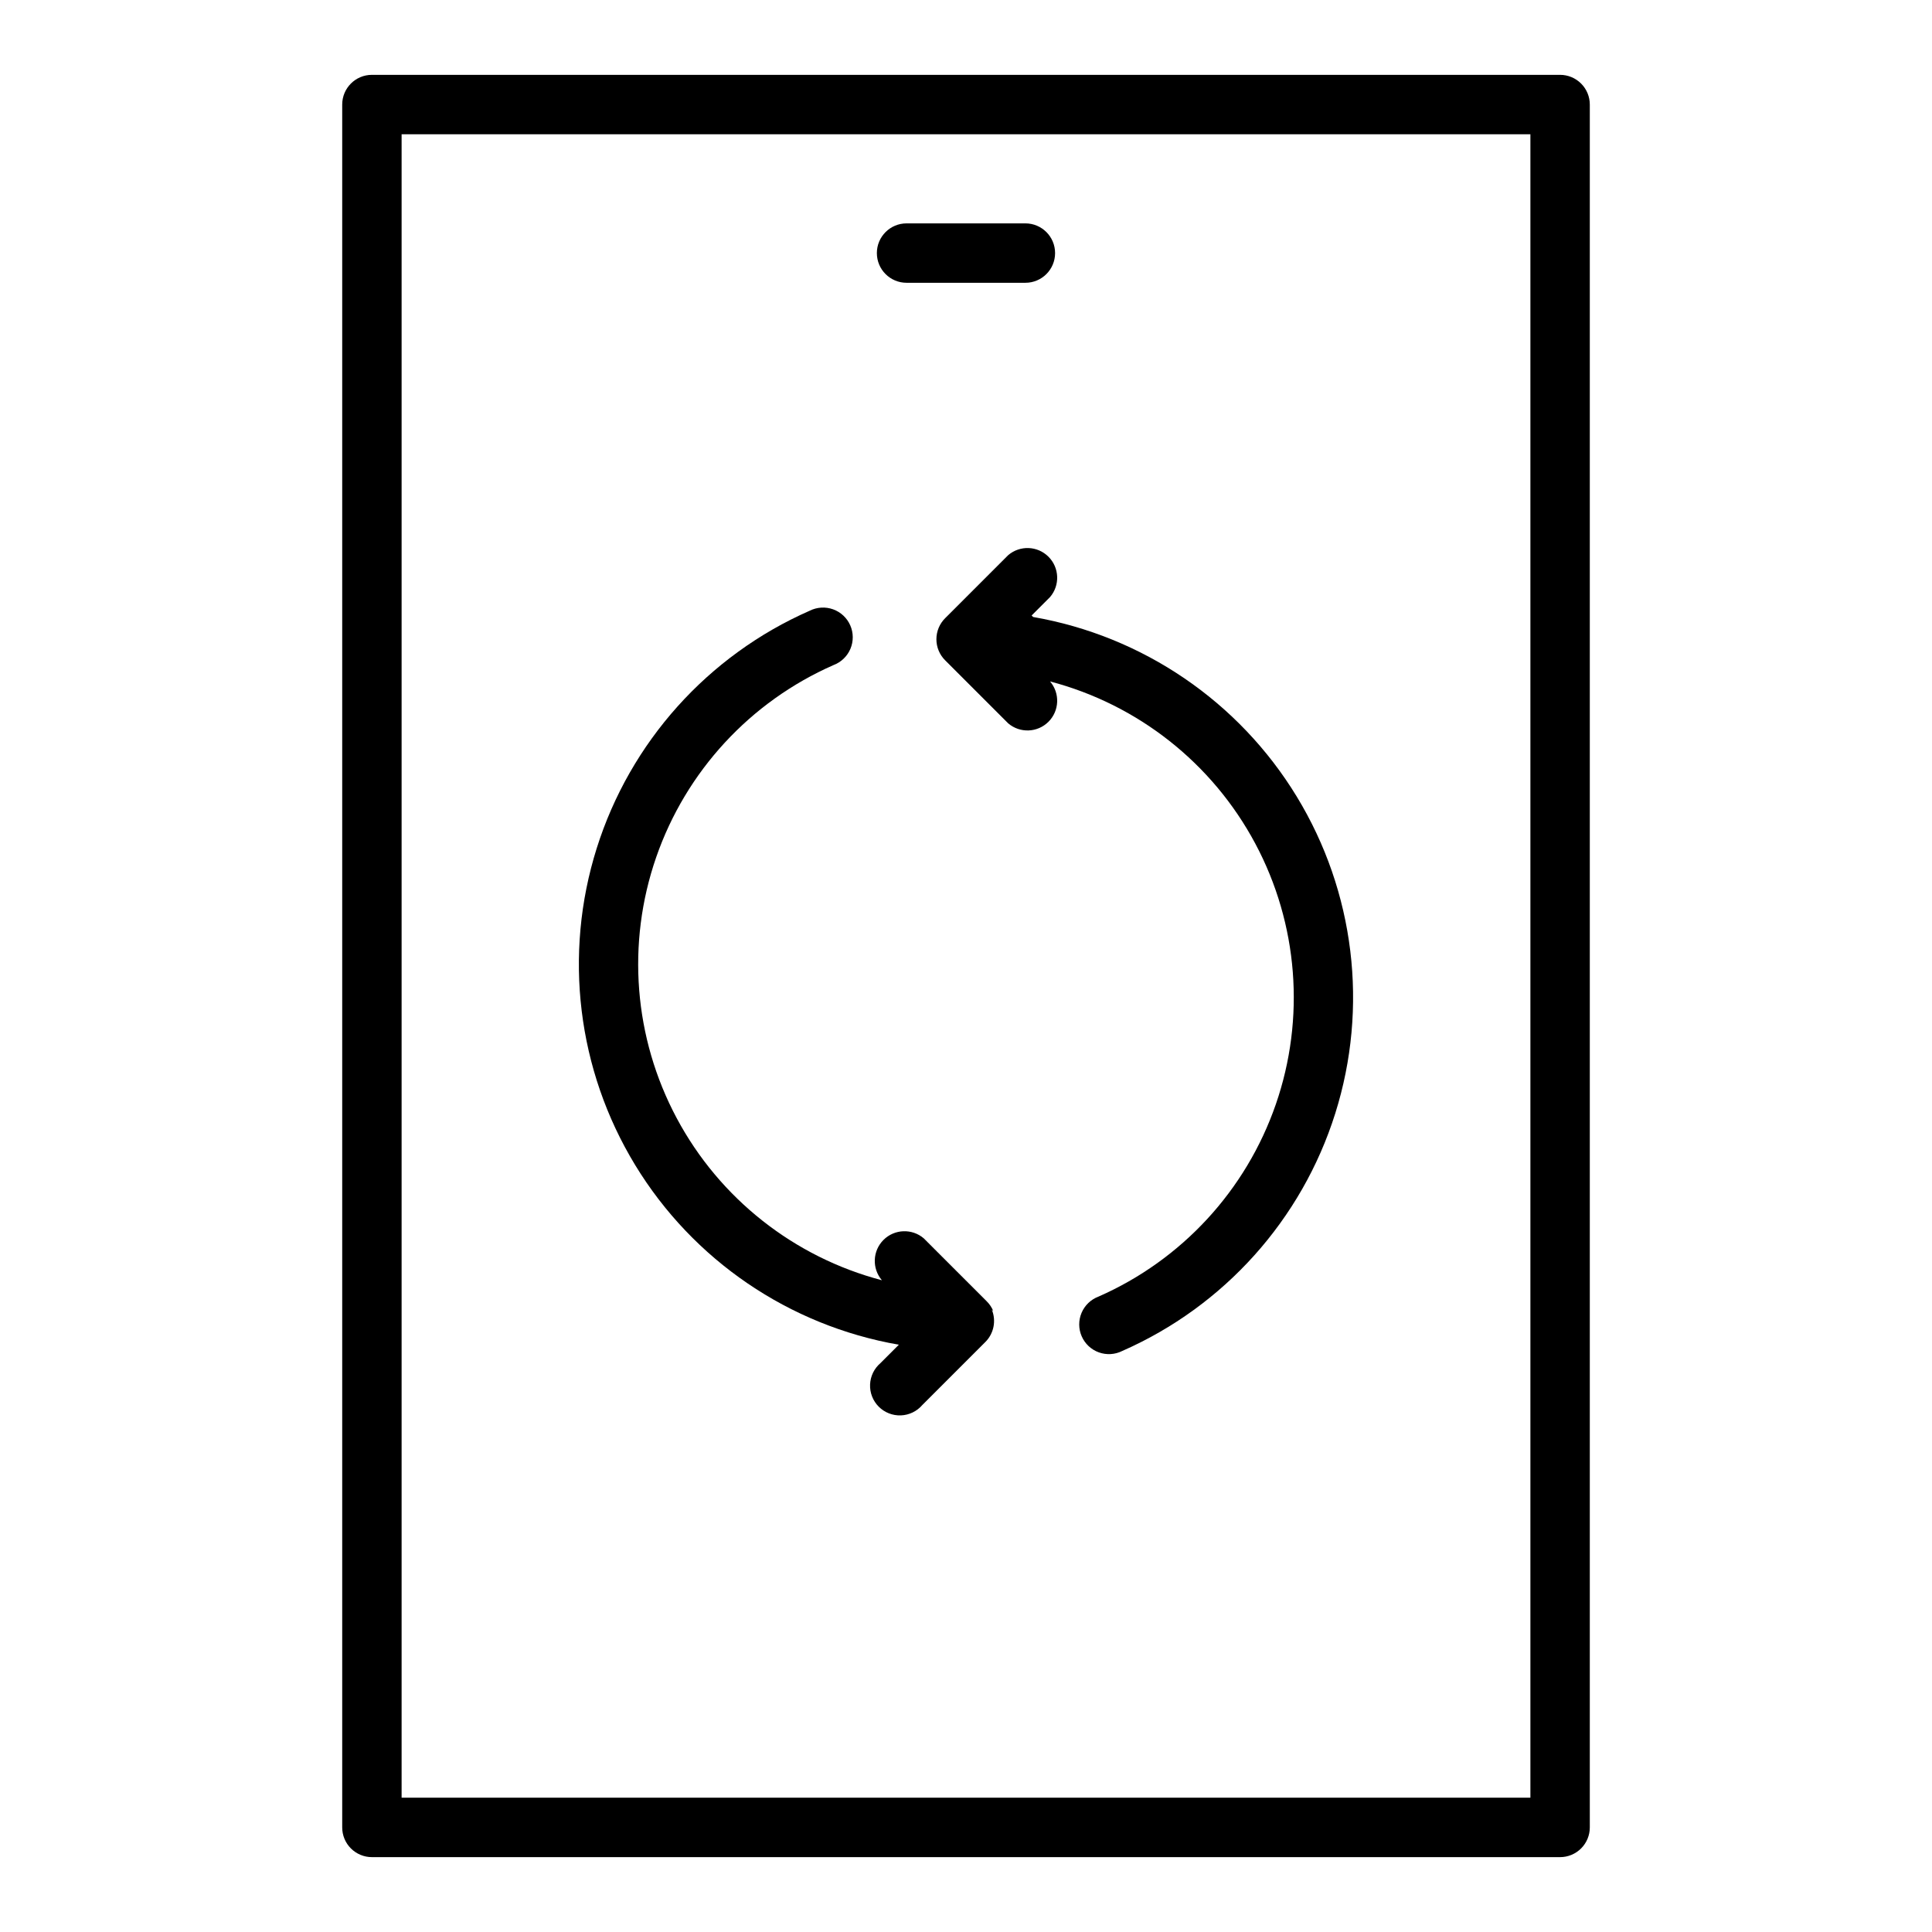 <?xml version="1.0" encoding="UTF-8"?>
<!-- Uploaded to: SVG Repo, www.svgrepo.com, Generator: SVG Repo Mixer Tools -->
<svg fill="#000000" width="800px" height="800px" version="1.1" viewBox="144 144 512 512" xmlns="http://www.w3.org/2000/svg">
 <g>
  <path d="m242.56 636.16h314.88c2.09 0 4.09-0.832 5.566-2.305 1.477-1.477 2.309-3.481 2.309-5.566v-456.58c0-2.09-0.832-4.09-2.309-5.566-1.477-1.477-3.477-2.309-5.566-2.309h-314.88c-4.348 0-7.871 3.527-7.871 7.875v456.58c0 2.086 0.828 4.09 2.305 5.566 1.477 1.473 3.477 2.305 5.566 2.305zm7.871-456.58h299.14v440.83h-299.14z"/>
  <path d="m384.25 218.94h31.488c4.348 0 7.871-3.523 7.871-7.871 0-4.348-3.523-7.871-7.871-7.871h-31.488c-4.348 0-7.871 3.523-7.871 7.871 0 4.348 3.523 7.871 7.871 7.871z"/>
  <path d="m417.39 307.11 4.883-4.883c2.672-3.121 2.492-7.777-0.414-10.684-2.906-2.91-7.562-3.09-10.688-0.414l-16.688 16.688c-1.492 1.48-2.328 3.492-2.328 5.59s0.836 4.109 2.328 5.59l16.688 16.688c3.125 2.676 7.781 2.496 10.688-0.414 2.906-2.906 3.086-7.562 0.414-10.684 23.32 6.125 43.035 21.699 54.391 42.973 11.355 21.27 13.324 46.316 5.438 69.102-7.887 22.789-24.922 41.254-46.996 50.953-2.023 0.762-3.644 2.316-4.484 4.309-0.84 1.988-0.828 4.234 0.039 6.215 0.863 1.98 2.504 3.516 4.535 4.25s4.277 0.602 6.207-0.367c27.012-11.867 47.59-34.812 56.453-62.957 8.863-28.141 5.148-58.738-10.191-83.941-15.34-25.203-40.809-42.562-69.879-47.617z"/>
  <path d="m407.24 491.47c-0.398-0.973-0.988-1.855-1.734-2.598l-16.688-16.688v-0.004c-3.125-2.672-7.777-2.492-10.688 0.414-2.906 2.906-3.086 7.562-0.414 10.688-23.32-6.125-43.031-21.699-54.387-42.973-11.359-21.273-13.328-46.316-5.441-69.105 7.891-22.785 24.922-41.254 47-50.953 2.019-0.758 3.641-2.316 4.481-4.305s0.828-4.238-0.039-6.215c-0.863-1.98-2.504-3.516-4.535-4.25s-4.273-0.602-6.207 0.363c-27.012 11.867-47.59 34.816-56.453 62.957-8.863 28.141-5.148 58.742 10.191 83.945s40.812 42.559 69.879 47.617l-4.879 4.879c-1.668 1.43-2.664 3.484-2.746 5.676-0.086 2.191 0.75 4.32 2.301 5.871 1.551 1.551 3.676 2.383 5.867 2.301 2.191-0.086 4.25-1.082 5.676-2.746l16.688-16.688h0.004c2.258-2.246 2.941-5.637 1.73-8.582z"/>
 </g>
</svg>